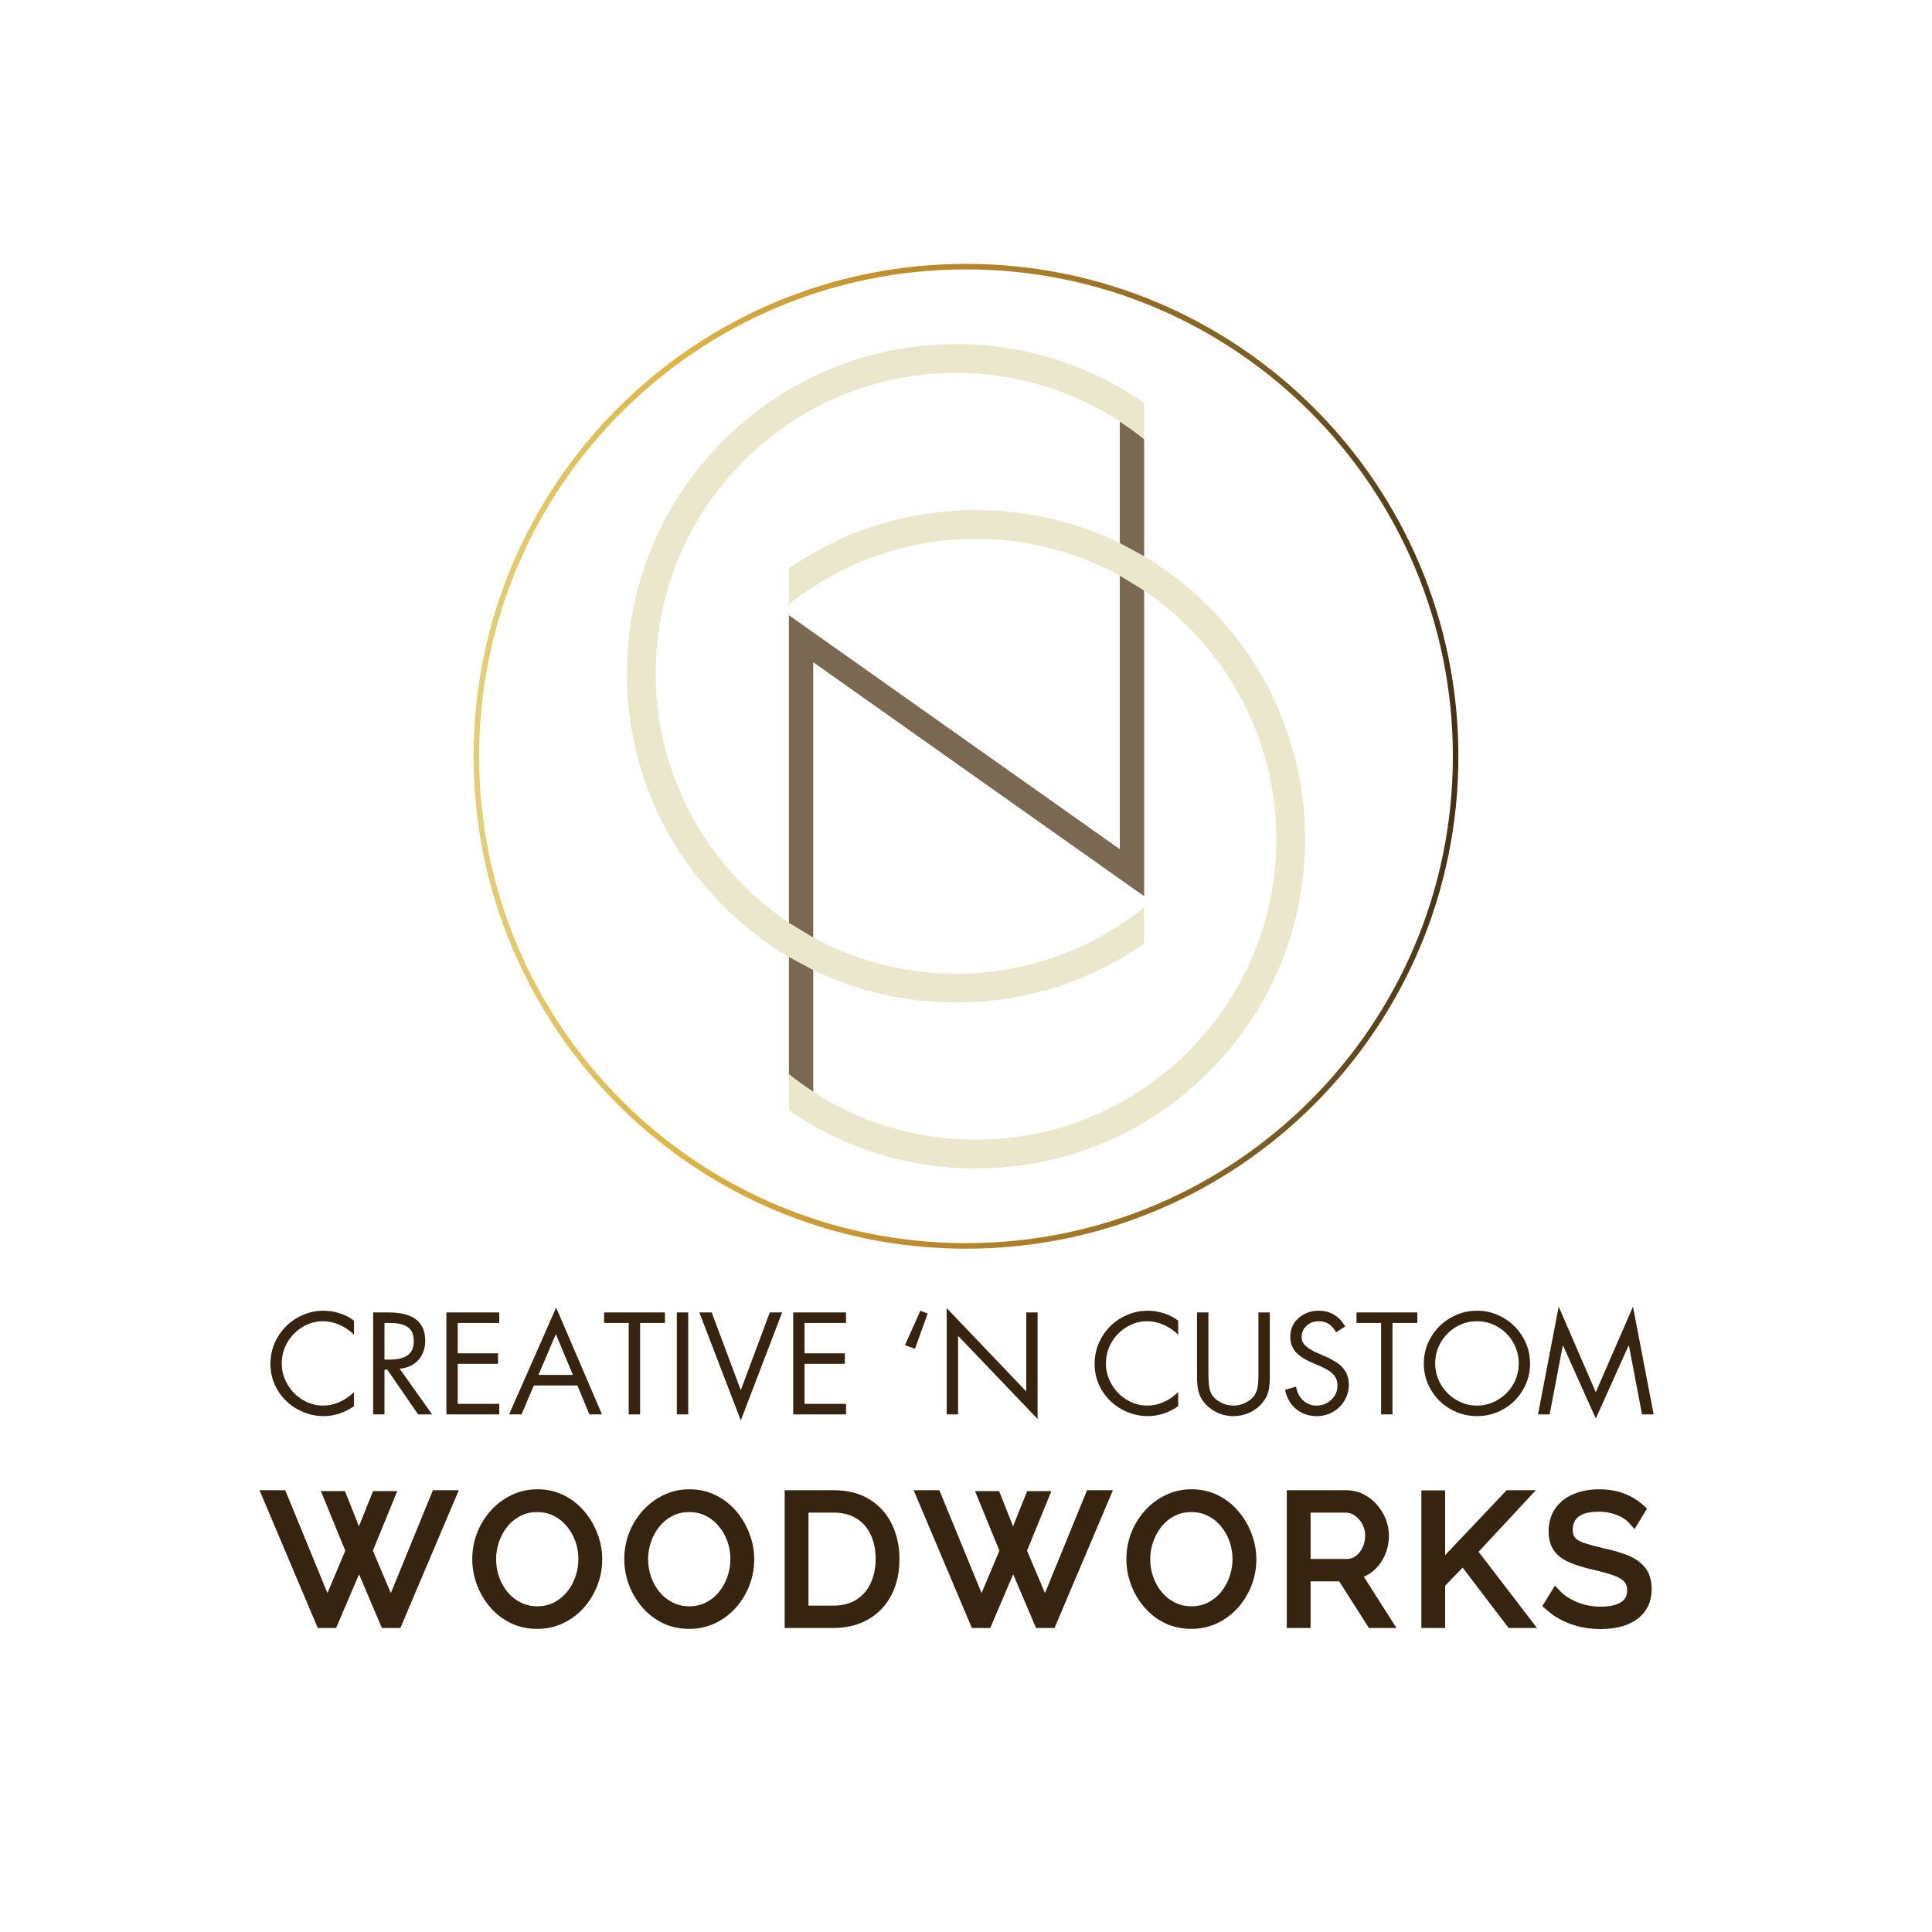 <svg version="1.0" preserveAspectRatio="xMidYMid meet" height="512" viewBox="0 0 384 384" zoomAndPan="magnify" width="512" xmlns:xlink="http://www.w3.org/1999/xlink" xmlns="http://www.w3.org/2000/svg"><defs><g></g><clipPath id="fa890962cf"><path clip-rule="nonzero" d="M 156.469 114 L 227.531 114 L 227.531 217 L 156.469 217 Z M 156.469 114"></path></clipPath><clipPath id="4c8e6ddccb"><path clip-rule="nonzero" d="M 227.41 117.371 L 227.41 178.129 L 161.637 131.625 L 161.637 217 C 159.969 215.922 158.352 214.758 156.801 213.516 L 156.801 122.277 L 222.57 168.781 L 222.57 114.426 C 224.23 115.328 225.848 116.316 227.41 117.371"></path></clipPath><clipPath id="a85ce0eccd"><path clip-rule="nonzero" d="M 222 83.289 L 227.531 83.289 L 227.531 118 L 222 118 Z M 222 83.289"></path></clipPath><clipPath id="19da87e134"><path clip-rule="nonzero" d="M 227.41 87.285 L 227.41 117.371 C 225.848 116.316 224.23 115.328 222.57 114.414 L 222.57 83.766 C 224.242 84.867 225.859 86.031 227.41 87.285"></path></clipPath><clipPath id="86f1d9bade"><path clip-rule="nonzero" d="M 124.164 68 L 227.531 68 L 227.531 199.578 L 124.164 199.578 Z M 124.164 68"></path></clipPath><clipPath id="3a0cbf349f"><path clip-rule="nonzero" d="M 227.41 80.094 L 227.41 87.285 C 225.859 86.031 224.242 84.867 222.57 83.766 C 213.203 77.652 202.027 74.102 190.031 74.102 C 157.109 74.102 130.32 100.887 130.32 133.812 C 130.32 138.199 130.793 142.488 131.707 146.613 C 132.496 150.242 133.629 153.75 135.051 157.09 C 139.613 167.824 147.223 176.961 156.801 183.406 L 161.637 186.332 C 170.082 190.918 179.762 193.523 190.031 193.523 C 204.172 193.523 217.172 188.586 227.41 180.348 L 227.41 187.539 C 216.523 195.148 203.59 199.254 190.031 199.254 C 180.035 199.254 170.379 197.02 161.637 192.809 L 156.801 190.211 C 152.105 187.43 147.727 184.043 143.77 180.086 C 140.109 176.422 136.93 172.398 134.27 168.098 C 132.258 164.832 130.539 161.414 129.145 157.859 C 126.164 150.305 124.602 142.18 124.602 133.824 C 124.602 116.348 131.41 99.91 143.77 87.559 C 156.129 75.211 172.559 68.395 190.031 68.395 C 203.59 68.383 216.523 72.484 227.41 80.094"></path></clipPath><clipPath id="984655631c"><path clip-rule="nonzero" d="M 156.469 101.055 L 259.836 101.055 L 259.836 232.688 L 156.469 232.688 Z M 156.469 101.055"></path></clipPath><clipPath id="172596360d"><path clip-rule="nonzero" d="M 259.398 166.824 C 259.398 184.297 252.59 200.738 240.23 213.086 C 236.328 216.988 232.027 220.332 227.41 223.082 C 217.402 229.062 205.934 232.242 193.969 232.242 C 180.488 232.242 167.645 228.195 156.801 220.672 L 156.801 213.516 C 158.352 214.758 159.969 215.91 161.637 217 C 170.965 223.027 182.07 226.523 193.969 226.523 C 206.352 226.523 217.863 222.742 227.41 216.254 C 243.242 205.508 253.68 187.355 253.68 166.812 C 253.68 162.426 253.207 158.137 252.293 154.012 C 251.504 150.383 250.371 146.875 248.949 143.531 C 244.422 132.879 236.875 123.793 227.41 117.371 L 222.57 114.414 C 214.07 109.75 204.328 107.102 193.969 107.102 C 179.926 107.102 167.004 111.973 156.801 120.109 L 156.801 112.953 C 167.645 105.43 180.496 101.383 193.969 101.383 C 204.043 101.383 213.773 103.648 222.57 107.926 L 227.41 110.543 C 232.027 113.293 236.328 116.645 240.23 120.551 C 243.891 124.211 247.07 128.238 249.719 132.535 C 251.734 135.801 253.449 139.223 254.844 142.773 C 257.836 150.328 259.398 158.453 259.398 166.824"></path></clipPath><clipPath id="776561501b"><path clip-rule="nonzero" d="M 94.133 52.449 L 289.871 52.449 L 289.871 248.188 L 94.133 248.188 Z M 94.133 52.449"></path></clipPath><clipPath id="8c70f8a766"><path clip-rule="nonzero" d="M 192 52.449 C 246.047 52.449 289.867 96.27 289.867 150.316 L 289.32 150.316 L 289.867 150.316 C 289.867 204.367 246.047 248.188 192 248.188 C 137.953 248.188 94.133 204.367 94.133 150.316 L 94.68 150.316 L 94.133 150.316 C 94.133 96.27 137.953 52.449 192 52.449 L 192 53 L 192 52.449 M 192 53.547 C 138.559 53.547 95.23 96.875 95.23 150.316 C 95.23 203.762 138.559 247.086 192 247.086 C 245.441 247.086 288.77 203.762 288.77 150.316 C 288.77 96.875 245.441 53.547 192 53.547 Z M 192 53.547"></path></clipPath><linearGradient id="3ca38288a4" y2="128" gradientUnits="userSpaceOnUse" x2="249.191" y1="128" gradientTransform="matrix(0.808, 0, 0, 0.808, 88.633, 46.95)" x1="6.809"><stop offset="0" stop-color="rgb(89%, 80.8%, 47.099%)" stop-opacity="1"></stop><stop offset="0.004" stop-color="rgb(88.954%, 80.623%, 46.738%)" stop-opacity="1"></stop><stop offset="0.008" stop-color="rgb(88.91%, 80.447%, 46.376%)" stop-opacity="1"></stop><stop offset="0.012" stop-color="rgb(88.864%, 80.272%, 46.014%)" stop-opacity="1"></stop><stop offset="0.016" stop-color="rgb(88.82%, 80.096%, 45.654%)" stop-opacity="1"></stop><stop offset="0.02" stop-color="rgb(88.774%, 79.919%, 45.293%)" stop-opacity="1"></stop><stop offset="0.023" stop-color="rgb(88.73%, 79.744%, 44.931%)" stop-opacity="1"></stop><stop offset="0.027" stop-color="rgb(88.684%, 79.568%, 44.569%)" stop-opacity="1"></stop><stop offset="0.031" stop-color="rgb(88.64%, 79.393%, 44.209%)" stop-opacity="1"></stop><stop offset="0.035" stop-color="rgb(88.594%, 79.218%, 43.848%)" stop-opacity="1"></stop><stop offset="0.039" stop-color="rgb(88.55%, 79.042%, 43.486%)" stop-opacity="1"></stop><stop offset="0.043" stop-color="rgb(88.504%, 78.865%, 43.124%)" stop-opacity="1"></stop><stop offset="0.047" stop-color="rgb(88.46%, 78.69%, 42.763%)" stop-opacity="1"></stop><stop offset="0.051" stop-color="rgb(88.414%, 78.514%, 42.401%)" stop-opacity="1"></stop><stop offset="0.055" stop-color="rgb(88.37%, 78.339%, 42.041%)" stop-opacity="1"></stop><stop offset="0.059" stop-color="rgb(88.324%, 78.162%, 41.679%)" stop-opacity="1"></stop><stop offset="0.062" stop-color="rgb(88.28%, 77.986%, 41.318%)" stop-opacity="1"></stop><stop offset="0.066" stop-color="rgb(88.235%, 77.811%, 40.956%)" stop-opacity="1"></stop><stop offset="0.07" stop-color="rgb(88.191%, 77.635%, 40.596%)" stop-opacity="1"></stop><stop offset="0.074" stop-color="rgb(88.145%, 77.46%, 40.234%)" stop-opacity="1"></stop><stop offset="0.078" stop-color="rgb(88.101%, 77.284%, 39.873%)" stop-opacity="1"></stop><stop offset="0.082" stop-color="rgb(88.055%, 77.107%, 39.511%)" stop-opacity="1"></stop><stop offset="0.086" stop-color="rgb(88.011%, 76.932%, 39.149%)" stop-opacity="1"></stop><stop offset="0.09" stop-color="rgb(87.965%, 76.756%, 38.788%)" stop-opacity="1"></stop><stop offset="0.094" stop-color="rgb(87.921%, 76.581%, 38.428%)" stop-opacity="1"></stop><stop offset="0.098" stop-color="rgb(87.875%, 76.404%, 38.066%)" stop-opacity="1"></stop><stop offset="0.102" stop-color="rgb(87.831%, 76.228%, 37.704%)" stop-opacity="1"></stop><stop offset="0.105" stop-color="rgb(87.785%, 76.053%, 37.343%)" stop-opacity="1"></stop><stop offset="0.109" stop-color="rgb(87.741%, 75.877%, 36.983%)" stop-opacity="1"></stop><stop offset="0.113" stop-color="rgb(87.695%, 75.702%, 36.621%)" stop-opacity="1"></stop><stop offset="0.117" stop-color="rgb(87.651%, 75.526%, 36.259%)" stop-opacity="1"></stop><stop offset="0.121" stop-color="rgb(87.605%, 75.349%, 35.898%)" stop-opacity="1"></stop><stop offset="0.125" stop-color="rgb(87.561%, 75.174%, 35.536%)" stop-opacity="1"></stop><stop offset="0.129" stop-color="rgb(87.517%, 74.998%, 35.175%)" stop-opacity="1"></stop><stop offset="0.133" stop-color="rgb(87.473%, 74.823%, 34.814%)" stop-opacity="1"></stop><stop offset="0.137" stop-color="rgb(87.427%, 74.646%, 34.453%)" stop-opacity="1"></stop><stop offset="0.141" stop-color="rgb(87.383%, 74.471%, 34.091%)" stop-opacity="1"></stop><stop offset="0.145" stop-color="rgb(87.337%, 74.295%, 33.73%)" stop-opacity="1"></stop><stop offset="0.148" stop-color="rgb(87.292%, 74.12%, 33.369%)" stop-opacity="1"></stop><stop offset="0.152" stop-color="rgb(87.247%, 73.944%, 33.008%)" stop-opacity="1"></stop><stop offset="0.156" stop-color="rgb(87.202%, 73.769%, 32.646%)" stop-opacity="1"></stop><stop offset="0.16" stop-color="rgb(87.157%, 73.592%, 32.285%)" stop-opacity="1"></stop><stop offset="0.164" stop-color="rgb(87.112%, 73.416%, 31.923%)" stop-opacity="1"></stop><stop offset="0.168" stop-color="rgb(87.067%, 73.241%, 31.561%)" stop-opacity="1"></stop><stop offset="0.172" stop-color="rgb(87.022%, 73.065%, 31.201%)" stop-opacity="1"></stop><stop offset="0.176" stop-color="rgb(86.977%, 72.888%, 30.84%)" stop-opacity="1"></stop><stop offset="0.18" stop-color="rgb(86.932%, 72.713%, 30.478%)" stop-opacity="1"></stop><stop offset="0.184" stop-color="rgb(86.887%, 72.537%, 30.116%)" stop-opacity="1"></stop><stop offset="0.188" stop-color="rgb(86.842%, 72.362%, 29.756%)" stop-opacity="1"></stop><stop offset="0.191" stop-color="rgb(86.798%, 72.186%, 29.395%)" stop-opacity="1"></stop><stop offset="0.195" stop-color="rgb(86.754%, 72.011%, 29.033%)" stop-opacity="1"></stop><stop offset="0.199" stop-color="rgb(86.653%, 71.791%, 28.735%)" stop-opacity="1"></stop><stop offset="0.203" stop-color="rgb(86.552%, 71.573%, 28.439%)" stop-opacity="1"></stop><stop offset="0.207" stop-color="rgb(86.368%, 71.289%, 28.239%)" stop-opacity="1"></stop><stop offset="0.211" stop-color="rgb(86.185%, 71.007%, 28.041%)" stop-opacity="1"></stop><stop offset="0.215" stop-color="rgb(86.002%, 70.723%, 27.841%)" stop-opacity="1"></stop><stop offset="0.219" stop-color="rgb(85.818%, 70.439%, 27.643%)" stop-opacity="1"></stop><stop offset="0.223" stop-color="rgb(85.634%, 70.155%, 27.443%)" stop-opacity="1"></stop><stop offset="0.227" stop-color="rgb(85.451%, 69.873%, 27.245%)" stop-opacity="1"></stop><stop offset="0.23" stop-color="rgb(85.266%, 69.589%, 27.045%)" stop-opacity="1"></stop><stop offset="0.234" stop-color="rgb(85.083%, 69.307%, 26.846%)" stop-opacity="1"></stop><stop offset="0.238" stop-color="rgb(84.9%, 69.023%, 26.646%)" stop-opacity="1"></stop><stop offset="0.242" stop-color="rgb(84.717%, 68.741%, 26.448%)" stop-opacity="1"></stop><stop offset="0.246" stop-color="rgb(84.532%, 68.457%, 26.248%)" stop-opacity="1"></stop><stop offset="0.25" stop-color="rgb(84.349%, 68.175%, 26.05%)" stop-opacity="1"></stop><stop offset="0.254" stop-color="rgb(84.164%, 67.891%, 25.85%)" stop-opacity="1"></stop><stop offset="0.258" stop-color="rgb(83.981%, 67.607%, 25.65%)" stop-opacity="1"></stop><stop offset="0.262" stop-color="rgb(83.798%, 67.323%, 25.45%)" stop-opacity="1"></stop><stop offset="0.266" stop-color="rgb(83.615%, 67.041%, 25.252%)" stop-opacity="1"></stop><stop offset="0.27" stop-color="rgb(83.43%, 66.757%, 25.052%)" stop-opacity="1"></stop><stop offset="0.273" stop-color="rgb(83.247%, 66.475%, 24.854%)" stop-opacity="1"></stop><stop offset="0.277" stop-color="rgb(83.064%, 66.191%, 24.654%)" stop-opacity="1"></stop><stop offset="0.281" stop-color="rgb(82.881%, 65.909%, 24.455%)" stop-opacity="1"></stop><stop offset="0.285" stop-color="rgb(82.697%, 65.625%, 24.255%)" stop-opacity="1"></stop><stop offset="0.289" stop-color="rgb(82.513%, 65.343%, 24.057%)" stop-opacity="1"></stop><stop offset="0.293" stop-color="rgb(82.329%, 65.059%, 23.857%)" stop-opacity="1"></stop><stop offset="0.297" stop-color="rgb(82.146%, 64.775%, 23.659%)" stop-opacity="1"></stop><stop offset="0.301" stop-color="rgb(81.963%, 64.491%, 23.459%)" stop-opacity="1"></stop><stop offset="0.305" stop-color="rgb(81.779%, 64.209%, 23.26%)" stop-opacity="1"></stop><stop offset="0.309" stop-color="rgb(81.595%, 63.925%, 23.061%)" stop-opacity="1"></stop><stop offset="0.312" stop-color="rgb(81.412%, 63.643%, 22.862%)" stop-opacity="1"></stop><stop offset="0.316" stop-color="rgb(81.227%, 63.359%, 22.662%)" stop-opacity="1"></stop><stop offset="0.32" stop-color="rgb(81.044%, 63.077%, 22.464%)" stop-opacity="1"></stop><stop offset="0.324" stop-color="rgb(80.861%, 62.793%, 22.264%)" stop-opacity="1"></stop><stop offset="0.328" stop-color="rgb(80.678%, 62.511%, 22.064%)" stop-opacity="1"></stop><stop offset="0.332" stop-color="rgb(80.493%, 62.227%, 21.864%)" stop-opacity="1"></stop><stop offset="0.336" stop-color="rgb(80.31%, 61.943%, 21.666%)" stop-opacity="1"></stop><stop offset="0.34" stop-color="rgb(80.125%, 61.659%, 21.466%)" stop-opacity="1"></stop><stop offset="0.344" stop-color="rgb(79.942%, 61.377%, 21.268%)" stop-opacity="1"></stop><stop offset="0.348" stop-color="rgb(79.759%, 61.093%, 21.068%)" stop-opacity="1"></stop><stop offset="0.352" stop-color="rgb(79.576%, 60.811%, 20.869%)" stop-opacity="1"></stop><stop offset="0.355" stop-color="rgb(79.391%, 60.527%, 20.67%)" stop-opacity="1"></stop><stop offset="0.359" stop-color="rgb(79.208%, 60.245%, 20.471%)" stop-opacity="1"></stop><stop offset="0.363" stop-color="rgb(79.024%, 59.961%, 20.271%)" stop-opacity="1"></stop><stop offset="0.367" stop-color="rgb(78.841%, 59.679%, 20.073%)" stop-opacity="1"></stop><stop offset="0.371" stop-color="rgb(78.658%, 59.395%, 19.873%)" stop-opacity="1"></stop><stop offset="0.375" stop-color="rgb(78.474%, 59.111%, 19.675%)" stop-opacity="1"></stop><stop offset="0.379" stop-color="rgb(78.29%, 58.827%, 19.475%)" stop-opacity="1"></stop><stop offset="0.383" stop-color="rgb(78.107%, 58.545%, 19.276%)" stop-opacity="1"></stop><stop offset="0.387" stop-color="rgb(77.924%, 58.261%, 19.077%)" stop-opacity="1"></stop><stop offset="0.391" stop-color="rgb(77.74%, 57.979%, 18.877%)" stop-opacity="1"></stop><stop offset="0.395" stop-color="rgb(77.556%, 57.695%, 18.677%)" stop-opacity="1"></stop><stop offset="0.398" stop-color="rgb(77.373%, 57.413%, 18.478%)" stop-opacity="1"></stop><stop offset="0.402" stop-color="rgb(77.139%, 57.202%, 18.39%)" stop-opacity="1"></stop><stop offset="0.406" stop-color="rgb(76.906%, 56.993%, 18.303%)" stop-opacity="1"></stop><stop offset="0.41" stop-color="rgb(76.659%, 56.801%, 18.242%)" stop-opacity="1"></stop><stop offset="0.414" stop-color="rgb(76.413%, 56.61%, 18.181%)" stop-opacity="1"></stop><stop offset="0.418" stop-color="rgb(76.167%, 56.418%, 18.12%)" stop-opacity="1"></stop><stop offset="0.422" stop-color="rgb(75.922%, 56.227%, 18.06%)" stop-opacity="1"></stop><stop offset="0.426" stop-color="rgb(75.674%, 56.035%, 17.999%)" stop-opacity="1"></stop><stop offset="0.43" stop-color="rgb(75.429%, 55.844%, 17.94%)" stop-opacity="1"></stop><stop offset="0.434" stop-color="rgb(75.183%, 55.652%, 17.879%)" stop-opacity="1"></stop><stop offset="0.438" stop-color="rgb(74.937%, 55.461%, 17.818%)" stop-opacity="1"></stop><stop offset="0.441" stop-color="rgb(74.69%, 55.269%, 17.757%)" stop-opacity="1"></stop><stop offset="0.445" stop-color="rgb(74.445%, 55.078%, 17.697%)" stop-opacity="1"></stop><stop offset="0.449" stop-color="rgb(74.197%, 54.887%, 17.636%)" stop-opacity="1"></stop><stop offset="0.453" stop-color="rgb(73.952%, 54.697%, 17.575%)" stop-opacity="1"></stop><stop offset="0.457" stop-color="rgb(73.706%, 54.504%, 17.514%)" stop-opacity="1"></stop><stop offset="0.461" stop-color="rgb(73.46%, 54.314%, 17.455%)" stop-opacity="1"></stop><stop offset="0.465" stop-color="rgb(73.213%, 54.121%, 17.393%)" stop-opacity="1"></stop><stop offset="0.469" stop-color="rgb(72.968%, 53.931%, 17.334%)" stop-opacity="1"></stop><stop offset="0.473" stop-color="rgb(72.722%, 53.738%, 17.273%)" stop-opacity="1"></stop><stop offset="0.477" stop-color="rgb(72.476%, 53.548%, 17.212%)" stop-opacity="1"></stop><stop offset="0.48" stop-color="rgb(72.229%, 53.355%, 17.151%)" stop-opacity="1"></stop><stop offset="0.484" stop-color="rgb(71.983%, 53.165%, 17.091%)" stop-opacity="1"></stop><stop offset="0.488" stop-color="rgb(71.738%, 52.972%, 17.03%)" stop-opacity="1"></stop><stop offset="0.492" stop-color="rgb(71.492%, 52.782%, 16.971%)" stop-opacity="1"></stop><stop offset="0.496" stop-color="rgb(71.245%, 52.589%, 16.91%)" stop-opacity="1"></stop><stop offset="0.5" stop-color="rgb(70.999%, 52.399%, 16.849%)" stop-opacity="1"></stop><stop offset="0.504" stop-color="rgb(70.752%, 52.206%, 16.788%)" stop-opacity="1"></stop><stop offset="0.508" stop-color="rgb(70.506%, 52.016%, 16.728%)" stop-opacity="1"></stop><stop offset="0.512" stop-color="rgb(70.261%, 51.825%, 16.667%)" stop-opacity="1"></stop><stop offset="0.516" stop-color="rgb(70.015%, 51.634%, 16.608%)" stop-opacity="1"></stop><stop offset="0.52" stop-color="rgb(69.768%, 51.442%, 16.547%)" stop-opacity="1"></stop><stop offset="0.523" stop-color="rgb(69.522%, 51.251%, 16.486%)" stop-opacity="1"></stop><stop offset="0.527" stop-color="rgb(69.276%, 51.059%, 16.425%)" stop-opacity="1"></stop><stop offset="0.531" stop-color="rgb(69.031%, 50.868%, 16.365%)" stop-opacity="1"></stop><stop offset="0.535" stop-color="rgb(68.784%, 50.676%, 16.304%)" stop-opacity="1"></stop><stop offset="0.539" stop-color="rgb(68.538%, 50.485%, 16.245%)" stop-opacity="1"></stop><stop offset="0.543" stop-color="rgb(68.292%, 50.293%, 16.183%)" stop-opacity="1"></stop><stop offset="0.547" stop-color="rgb(68.047%, 50.102%, 16.122%)" stop-opacity="1"></stop><stop offset="0.551" stop-color="rgb(67.799%, 49.91%, 16.061%)" stop-opacity="1"></stop><stop offset="0.555" stop-color="rgb(67.554%, 49.719%, 16.002%)" stop-opacity="1"></stop><stop offset="0.559" stop-color="rgb(67.308%, 49.527%, 15.941%)" stop-opacity="1"></stop><stop offset="0.562" stop-color="rgb(67.062%, 49.336%, 15.88%)" stop-opacity="1"></stop><stop offset="0.566" stop-color="rgb(66.815%, 49.144%, 15.819%)" stop-opacity="1"></stop><stop offset="0.57" stop-color="rgb(66.57%, 48.953%, 15.759%)" stop-opacity="1"></stop><stop offset="0.574" stop-color="rgb(66.322%, 48.763%, 15.698%)" stop-opacity="1"></stop><stop offset="0.578" stop-color="rgb(66.077%, 48.572%, 15.639%)" stop-opacity="1"></stop><stop offset="0.582" stop-color="rgb(65.831%, 48.38%, 15.578%)" stop-opacity="1"></stop><stop offset="0.586" stop-color="rgb(65.585%, 48.189%, 15.517%)" stop-opacity="1"></stop><stop offset="0.59" stop-color="rgb(65.338%, 47.997%, 15.456%)" stop-opacity="1"></stop><stop offset="0.594" stop-color="rgb(65.092%, 47.806%, 15.396%)" stop-opacity="1"></stop><stop offset="0.598" stop-color="rgb(64.833%, 47.609%, 15.34%)" stop-opacity="1"></stop><stop offset="0.602" stop-color="rgb(64.574%, 47.414%, 15.283%)" stop-opacity="1"></stop><stop offset="0.605" stop-color="rgb(64.259%, 47.198%, 15.244%)" stop-opacity="1"></stop><stop offset="0.609" stop-color="rgb(63.945%, 46.983%, 15.205%)" stop-opacity="1"></stop><stop offset="0.613" stop-color="rgb(63.629%, 46.768%, 15.166%)" stop-opacity="1"></stop><stop offset="0.617" stop-color="rgb(63.315%, 46.555%, 15.128%)" stop-opacity="1"></stop><stop offset="0.621" stop-color="rgb(63%, 46.339%, 15.088%)" stop-opacity="1"></stop><stop offset="0.625" stop-color="rgb(62.686%, 46.124%, 15.05%)" stop-opacity="1"></stop><stop offset="0.629" stop-color="rgb(62.372%, 45.909%, 15.01%)" stop-opacity="1"></stop><stop offset="0.633" stop-color="rgb(62.057%, 45.694%, 14.97%)" stop-opacity="1"></stop><stop offset="0.637" stop-color="rgb(61.743%, 45.479%, 14.931%)" stop-opacity="1"></stop><stop offset="0.641" stop-color="rgb(61.429%, 45.265%, 14.893%)" stop-opacity="1"></stop><stop offset="0.645" stop-color="rgb(61.115%, 45.05%, 14.853%)" stop-opacity="1"></stop><stop offset="0.648" stop-color="rgb(60.8%, 44.835%, 14.815%)" stop-opacity="1"></stop><stop offset="0.652" stop-color="rgb(60.486%, 44.62%, 14.775%)" stop-opacity="1"></stop><stop offset="0.656" stop-color="rgb(60.172%, 44.406%, 14.737%)" stop-opacity="1"></stop><stop offset="0.66" stop-color="rgb(59.857%, 44.191%, 14.697%)" stop-opacity="1"></stop><stop offset="0.664" stop-color="rgb(59.543%, 43.976%, 14.659%)" stop-opacity="1"></stop><stop offset="0.668" stop-color="rgb(59.227%, 43.761%, 14.619%)" stop-opacity="1"></stop><stop offset="0.672" stop-color="rgb(58.913%, 43.546%, 14.58%)" stop-opacity="1"></stop><stop offset="0.676" stop-color="rgb(58.598%, 43.33%, 14.54%)" stop-opacity="1"></stop><stop offset="0.68" stop-color="rgb(58.284%, 43.117%, 14.502%)" stop-opacity="1"></stop><stop offset="0.684" stop-color="rgb(57.97%, 42.902%, 14.462%)" stop-opacity="1"></stop><stop offset="0.688" stop-color="rgb(57.655%, 42.686%, 14.424%)" stop-opacity="1"></stop><stop offset="0.691" stop-color="rgb(57.341%, 42.471%, 14.384%)" stop-opacity="1"></stop><stop offset="0.695" stop-color="rgb(57.027%, 42.258%, 14.346%)" stop-opacity="1"></stop><stop offset="0.699" stop-color="rgb(56.712%, 42.043%, 14.307%)" stop-opacity="1"></stop><stop offset="0.703" stop-color="rgb(56.398%, 41.827%, 14.268%)" stop-opacity="1"></stop><stop offset="0.707" stop-color="rgb(56.084%, 41.612%, 14.229%)" stop-opacity="1"></stop><stop offset="0.711" stop-color="rgb(55.769%, 41.397%, 14.189%)" stop-opacity="1"></stop><stop offset="0.715" stop-color="rgb(55.453%, 41.182%, 14.149%)" stop-opacity="1"></stop><stop offset="0.719" stop-color="rgb(55.139%, 40.968%, 14.111%)" stop-opacity="1"></stop><stop offset="0.723" stop-color="rgb(54.825%, 40.753%, 14.072%)" stop-opacity="1"></stop><stop offset="0.727" stop-color="rgb(54.51%, 40.538%, 14.034%)" stop-opacity="1"></stop><stop offset="0.73" stop-color="rgb(54.196%, 40.323%, 13.994%)" stop-opacity="1"></stop><stop offset="0.734" stop-color="rgb(53.882%, 40.109%, 13.956%)" stop-opacity="1"></stop><stop offset="0.738" stop-color="rgb(53.568%, 39.894%, 13.916%)" stop-opacity="1"></stop><stop offset="0.742" stop-color="rgb(53.253%, 39.679%, 13.878%)" stop-opacity="1"></stop><stop offset="0.746" stop-color="rgb(52.939%, 39.464%, 13.838%)" stop-opacity="1"></stop><stop offset="0.75" stop-color="rgb(52.625%, 39.249%, 13.799%)" stop-opacity="1"></stop><stop offset="0.754" stop-color="rgb(52.31%, 39.034%, 13.759%)" stop-opacity="1"></stop><stop offset="0.758" stop-color="rgb(51.996%, 38.82%, 13.721%)" stop-opacity="1"></stop><stop offset="0.762" stop-color="rgb(51.68%, 38.605%, 13.681%)" stop-opacity="1"></stop><stop offset="0.766" stop-color="rgb(51.366%, 38.39%, 13.643%)" stop-opacity="1"></stop><stop offset="0.77" stop-color="rgb(51.051%, 38.174%, 13.603%)" stop-opacity="1"></stop><stop offset="0.773" stop-color="rgb(50.737%, 37.961%, 13.565%)" stop-opacity="1"></stop><stop offset="0.777" stop-color="rgb(50.423%, 37.746%, 13.525%)" stop-opacity="1"></stop><stop offset="0.781" stop-color="rgb(50.108%, 37.531%, 13.487%)" stop-opacity="1"></stop><stop offset="0.785" stop-color="rgb(49.794%, 37.315%, 13.448%)" stop-opacity="1"></stop><stop offset="0.789" stop-color="rgb(49.48%, 37.1%, 13.408%)" stop-opacity="1"></stop><stop offset="0.793" stop-color="rgb(49.165%, 36.885%, 13.368%)" stop-opacity="1"></stop><stop offset="0.797" stop-color="rgb(48.851%, 36.671%, 13.33%)" stop-opacity="1"></stop><stop offset="0.801" stop-color="rgb(48.468%, 36.386%, 13.264%)" stop-opacity="1"></stop><stop offset="0.805" stop-color="rgb(48.087%, 36.102%, 13.199%)" stop-opacity="1"></stop><stop offset="0.809" stop-color="rgb(47.658%, 35.773%, 13.115%)" stop-opacity="1"></stop><stop offset="0.812" stop-color="rgb(47.231%, 35.443%, 13.031%)" stop-opacity="1"></stop><stop offset="0.816" stop-color="rgb(46.802%, 35.112%, 12.947%)" stop-opacity="1"></stop><stop offset="0.82" stop-color="rgb(46.375%, 34.782%, 12.863%)" stop-opacity="1"></stop><stop offset="0.824" stop-color="rgb(45.947%, 34.453%, 12.778%)" stop-opacity="1"></stop><stop offset="0.828" stop-color="rgb(45.52%, 34.123%, 12.694%)" stop-opacity="1"></stop><stop offset="0.832" stop-color="rgb(45.091%, 33.792%, 12.61%)" stop-opacity="1"></stop><stop offset="0.836" stop-color="rgb(44.664%, 33.463%, 12.526%)" stop-opacity="1"></stop><stop offset="0.84" stop-color="rgb(44.235%, 33.131%, 12.442%)" stop-opacity="1"></stop><stop offset="0.844" stop-color="rgb(43.808%, 32.802%, 12.358%)" stop-opacity="1"></stop><stop offset="0.848" stop-color="rgb(43.381%, 32.472%, 12.274%)" stop-opacity="1"></stop><stop offset="0.852" stop-color="rgb(42.953%, 32.143%, 12.19%)" stop-opacity="1"></stop><stop offset="0.855" stop-color="rgb(42.525%, 31.812%, 12.106%)" stop-opacity="1"></stop><stop offset="0.859" stop-color="rgb(42.097%, 31.482%, 12.022%)" stop-opacity="1"></stop><stop offset="0.863" stop-color="rgb(41.669%, 31.151%, 11.938%)" stop-opacity="1"></stop><stop offset="0.867" stop-color="rgb(41.241%, 30.821%, 11.855%)" stop-opacity="1"></stop><stop offset="0.871" stop-color="rgb(40.814%, 30.492%, 11.771%)" stop-opacity="1"></stop><stop offset="0.875" stop-color="rgb(40.387%, 30.162%, 11.687%)" stop-opacity="1"></stop><stop offset="0.879" stop-color="rgb(39.958%, 29.831%, 11.603%)" stop-opacity="1"></stop><stop offset="0.883" stop-color="rgb(39.531%, 29.501%, 11.519%)" stop-opacity="1"></stop><stop offset="0.887" stop-color="rgb(39.102%, 29.17%, 11.435%)" stop-opacity="1"></stop><stop offset="0.891" stop-color="rgb(38.675%, 28.841%, 11.351%)" stop-opacity="1"></stop><stop offset="0.895" stop-color="rgb(38.248%, 28.511%, 11.267%)" stop-opacity="1"></stop><stop offset="0.898" stop-color="rgb(37.82%, 28.181%, 11.183%)" stop-opacity="1"></stop><stop offset="0.902" stop-color="rgb(37.392%, 27.85%, 11.099%)" stop-opacity="1"></stop><stop offset="0.906" stop-color="rgb(36.964%, 27.521%, 11.015%)" stop-opacity="1"></stop><stop offset="0.91" stop-color="rgb(36.537%, 27.19%, 10.931%)" stop-opacity="1"></stop><stop offset="0.914" stop-color="rgb(36.11%, 26.86%, 10.847%)" stop-opacity="1"></stop><stop offset="0.918" stop-color="rgb(35.681%, 26.53%, 10.764%)" stop-opacity="1"></stop><stop offset="0.922" stop-color="rgb(35.254%, 26.201%, 10.68%)" stop-opacity="1"></stop><stop offset="0.926" stop-color="rgb(34.825%, 25.87%, 10.594%)" stop-opacity="1"></stop><stop offset="0.93" stop-color="rgb(34.398%, 25.54%, 10.51%)" stop-opacity="1"></stop><stop offset="0.934" stop-color="rgb(33.971%, 25.211%, 10.426%)" stop-opacity="1"></stop><stop offset="0.938" stop-color="rgb(33.543%, 24.881%, 10.342%)" stop-opacity="1"></stop><stop offset="0.941" stop-color="rgb(33.115%, 24.55%, 10.258%)" stop-opacity="1"></stop><stop offset="0.945" stop-color="rgb(32.687%, 24.22%, 10.175%)" stop-opacity="1"></stop><stop offset="0.949" stop-color="rgb(32.259%, 23.889%, 10.091%)" stop-opacity="1"></stop><stop offset="0.953" stop-color="rgb(31.831%, 23.56%, 10.007%)" stop-opacity="1"></stop><stop offset="0.957" stop-color="rgb(31.404%, 23.23%, 9.923%)" stop-opacity="1"></stop><stop offset="0.961" stop-color="rgb(30.977%, 22.9%, 9.839%)" stop-opacity="1"></stop><stop offset="0.965" stop-color="rgb(30.548%, 22.569%, 9.755%)" stop-opacity="1"></stop><stop offset="0.969" stop-color="rgb(30.121%, 22.24%, 9.671%)" stop-opacity="1"></stop><stop offset="0.973" stop-color="rgb(29.692%, 21.909%, 9.587%)" stop-opacity="1"></stop><stop offset="0.977" stop-color="rgb(29.265%, 21.579%, 9.503%)" stop-opacity="1"></stop><stop offset="0.98" stop-color="rgb(28.838%, 21.249%, 9.419%)" stop-opacity="1"></stop><stop offset="0.984" stop-color="rgb(28.41%, 20.92%, 9.335%)" stop-opacity="1"></stop><stop offset="0.988" stop-color="rgb(27.982%, 20.589%, 9.251%)" stop-opacity="1"></stop><stop offset="0.992" stop-color="rgb(27.554%, 20.259%, 9.167%)" stop-opacity="1"></stop><stop offset="0.996" stop-color="rgb(27.127%, 19.93%, 9.084%)" stop-opacity="1"></stop><stop offset="1" stop-color="rgb(26.7%, 19.6%, 9%)" stop-opacity="1"></stop></linearGradient></defs><g clip-path="url(#fa890962cf)"><g clip-path="url(#4c8e6ddccb)"><path fill-rule="nonzero" fill-opacity="1" d="M 88.633 46.949 L 295.367 46.949 L 295.367 253.684 L 88.633 253.684 Z M 88.633 46.949" fill="#7a6852"></path></g></g><g clip-path="url(#a85ce0eccd)"><g clip-path="url(#19da87e134)"><path fill-rule="nonzero" fill-opacity="1" d="M 88.633 46.949 L 295.367 46.949 L 295.367 253.684 L 88.633 253.684 Z M 88.633 46.949" fill="#7a6852"></path></g></g><g clip-path="url(#86f1d9bade)"><g clip-path="url(#3a0cbf349f)"><path fill-rule="nonzero" fill-opacity="1" d="M 88.633 46.949 L 295.367 46.949 L 295.367 253.684 L 88.633 253.684 Z M 88.633 46.949" fill="#eae7cc"></path></g></g><g clip-path="url(#984655631c)"><g clip-path="url(#172596360d)"><path fill-rule="nonzero" fill-opacity="1" d="M 88.633 46.949 L 295.367 46.949 L 295.367 253.684 L 88.633 253.684 Z M 88.633 46.949" fill="#eae7cc"></path></g></g><g clip-path="url(#776561501b)"><g clip-path="url(#8c70f8a766)"><path fill-rule="nonzero" d="M 94.133 52.449 L 94.133 248.188 L 289.867 248.188 L 289.867 52.449 Z M 94.133 52.449" fill="url(#3ca38288a4)"></path></g></g><g fill-opacity="1" fill="#372410"><g transform="translate(52.859, 281.122)"><g><path d="M 17.5 -15.828 C 16.633 -16.691 15.664 -17.352 14.594 -17.812 C 13.531 -18.281 12.438 -18.516 11.312 -18.516 C 9.883 -18.516 8.531 -18.129 7.25 -17.359 C 5.977 -16.586 4.973 -15.555 4.234 -14.266 C 3.504 -12.973 3.141 -11.594 3.141 -10.125 C 3.141 -8.695 3.508 -7.328 4.25 -6.016 C 5 -4.711 6.008 -3.676 7.281 -2.906 C 8.551 -2.133 9.914 -1.75 11.375 -1.75 C 12.457 -1.75 13.531 -1.977 14.594 -2.438 C 15.664 -2.906 16.633 -3.57 17.5 -4.438 L 17.5 -1.641 C 16.633 -1.016 15.676 -0.523 14.625 -0.172 C 13.582 0.172 12.523 0.344 11.453 0.344 C 9.66 0.344 7.941 -0.102 6.297 -1 C 4.66 -1.895 3.348 -3.145 2.359 -4.75 C 1.379 -6.363 0.891 -8.129 0.891 -10.047 C 0.891 -11.953 1.363 -13.711 2.312 -15.328 C 3.258 -16.953 4.551 -18.238 6.188 -19.188 C 7.832 -20.133 9.586 -20.609 11.453 -20.609 C 12.598 -20.609 13.719 -20.422 14.812 -20.047 C 15.906 -19.672 16.801 -19.195 17.5 -18.625 Z M 17.5 -15.828"></path></g></g></g><g fill-opacity="1" fill="#372410"><g transform="translate(72.12, 281.122)"><g><path d="M 5.141 -20.266 C 9.973 -20.266 12.391 -18.398 12.391 -14.672 C 12.391 -13.109 11.938 -11.82 11.031 -10.812 C 10.125 -9.801 8.883 -9.223 7.312 -9.078 L 13.766 0 L 10.984 0 L 4.859 -8.891 L 4.297 -8.891 L 4.297 0 L 2.047 0 L 2.047 -20.266 Z M 4.297 -10.891 L 5.297 -10.891 C 6.891 -10.891 8.094 -11.18 8.906 -11.766 C 9.719 -12.359 10.125 -13.273 10.125 -14.516 C 10.125 -15.859 9.723 -16.801 8.922 -17.344 C 8.129 -17.895 6.984 -18.172 5.484 -18.172 L 4.297 -18.172 Z M 4.297 -10.891"></path></g></g></g><g fill-opacity="1" fill="#372410"><g transform="translate(86.68, 281.122)"><g><path d="M 12.547 -20.266 L 12.547 -18.172 L 4.297 -18.172 L 4.297 -12.141 L 12.312 -12.141 L 12.312 -10.047 L 4.297 -10.047 L 4.297 -2.094 L 12.547 -2.094 L 12.547 0 L 2.047 0 L 2.047 -20.266 Z M 12.547 -20.266"></path></g></g></g><g fill-opacity="1" fill="#372410"><g transform="translate(101.025, 281.122)"><g><path d="M 9.516 -21.234 L 18.625 0 L 16.125 0 L 13.734 -5.75 L 5.078 -5.75 L 2.641 0 L 0.156 0 Z M 6 -7.844 L 12.844 -7.844 L 9.453 -15.969 Z M 3.656 -20.266 Z M 3.656 -20.266"></path></g></g></g><g fill-opacity="1" fill="#372410"><g transform="translate(119.802, 281.122)"><g><path d="M 12.359 -20.266 L 12.359 -18.172 L 7.422 -18.172 L 7.422 0 L 5.156 0 L 5.156 -18.172 L 0.266 -18.172 L 0.266 -20.266 Z M 12.359 -20.266"></path></g></g></g><g fill-opacity="1" fill="#372410"><g transform="translate(132.427, 281.122)"><g><path d="M 4.359 -20.266 L 4.359 0 L 2.094 0 L 2.094 -20.266 Z M 4.359 -20.266"></path></g></g></g><g fill-opacity="1" fill="#372410"><g transform="translate(138.848, 281.122)"><g><path d="M 2.609 -20.266 L 8.391 -4.812 L 14.156 -20.266 L 16.609 -20.266 L 8.391 1.203 L 0.156 -20.266 Z M 2.828 0 Z M 2.828 0"></path></g></g></g><g fill-opacity="1" fill="#372410"><g transform="translate(155.61, 281.122)"><g><path d="M 12.547 -20.266 L 12.547 -18.172 L 4.297 -18.172 L 4.297 -12.141 L 12.312 -12.141 L 12.312 -10.047 L 4.297 -10.047 L 4.297 -2.094 L 12.547 -2.094 L 12.547 0 L 2.047 0 L 2.047 -20.266 Z M 12.547 -20.266"></path></g></g></g><g fill-opacity="1" fill="#372410"><g transform="translate(169.955, 281.122)"><g></g></g></g><g fill-opacity="1" fill="#372410"><g transform="translate(178.229, 281.122)"><g><path d="M 4.703 -20.609 L 6.156 -20.047 L 3.625 -13.031 L 1.641 -13.766 Z M 4.703 -20.609"></path></g></g></g><g fill-opacity="1" fill="#372410"><g transform="translate(185.992, 281.122)"><g><path d="M 2.172 -21.125 L 17.984 -4.562 L 17.984 -20.266 L 20.234 -20.266 L 20.234 0.906 L 4.438 -15.609 L 4.438 0 L 2.172 0 Z M 2.172 -21.125"></path></g></g></g><g fill-opacity="1" fill="#372410"><g transform="translate(208.396, 281.122)"><g></g></g></g><g fill-opacity="1" fill="#372410"><g transform="translate(216.67, 281.122)"><g><path d="M 17.5 -15.828 C 16.633 -16.691 15.664 -17.352 14.594 -17.812 C 13.531 -18.281 12.438 -18.516 11.312 -18.516 C 9.883 -18.516 8.531 -18.129 7.25 -17.359 C 5.977 -16.586 4.973 -15.555 4.234 -14.266 C 3.504 -12.973 3.141 -11.594 3.141 -10.125 C 3.141 -8.695 3.508 -7.328 4.25 -6.016 C 5 -4.711 6.008 -3.676 7.281 -2.906 C 8.551 -2.133 9.914 -1.75 11.375 -1.75 C 12.457 -1.75 13.531 -1.977 14.594 -2.438 C 15.664 -2.906 16.633 -3.57 17.5 -4.438 L 17.5 -1.641 C 16.633 -1.016 15.676 -0.523 14.625 -0.172 C 13.582 0.172 12.523 0.344 11.453 0.344 C 9.66 0.344 7.941 -0.102 6.297 -1 C 4.66 -1.895 3.348 -3.145 2.359 -4.75 C 1.379 -6.363 0.891 -8.129 0.891 -10.047 C 0.891 -11.953 1.363 -13.711 2.312 -15.328 C 3.258 -16.953 4.551 -18.238 6.188 -19.188 C 7.832 -20.133 9.586 -20.609 11.453 -20.609 C 12.598 -20.609 13.719 -20.422 14.812 -20.047 C 15.906 -19.672 16.801 -19.195 17.5 -18.625 Z M 17.5 -15.828"></path></g></g></g><g fill-opacity="1" fill="#372410"><g transform="translate(235.931, 281.122)"><g><path d="M 4.25 -20.266 L 4.25 -7.766 C 4.25 -6.078 4.438 -4.875 4.812 -4.156 C 5.188 -3.445 5.789 -2.867 6.625 -2.422 C 7.457 -1.973 8.32 -1.75 9.219 -1.75 C 10.062 -1.75 10.852 -1.938 11.594 -2.312 C 12.344 -2.688 12.891 -3.102 13.234 -3.562 C 13.586 -4.02 13.832 -4.539 13.969 -5.125 C 14.113 -5.719 14.188 -6.617 14.188 -7.828 L 14.188 -20.266 L 16.453 -20.266 L 16.453 -7.344 C 16.453 -6.008 16.312 -4.938 16.031 -4.125 C 15.75 -3.312 15.258 -2.551 14.562 -1.844 C 13.863 -1.133 13.051 -0.594 12.125 -0.219 C 11.207 0.156 10.238 0.344 9.219 0.344 C 7.945 0.344 6.75 0.047 5.625 -0.547 C 4.508 -1.148 3.625 -1.953 2.969 -2.953 C 2.312 -3.961 1.984 -5.441 1.984 -7.391 L 1.984 -20.266 Z M 4.25 -20.266"></path></g></g></g><g fill-opacity="1" fill="#372410"><g transform="translate(254.332, 281.122)"><g><path d="M 11.234 -16.312 C 10.785 -17.102 10.285 -17.664 9.734 -18 C 9.191 -18.344 8.535 -18.516 7.766 -18.516 C 6.773 -18.516 5.961 -18.207 5.328 -17.594 C 4.691 -16.988 4.375 -16.25 4.375 -15.375 C 4.375 -14.688 4.641 -14.102 5.172 -13.625 C 5.703 -13.145 6.344 -12.734 7.094 -12.391 C 7.844 -12.047 8.52 -11.75 9.125 -11.5 C 9.738 -11.25 10.445 -10.875 11.25 -10.375 C 12.062 -9.875 12.68 -9.242 13.109 -8.484 C 13.547 -7.734 13.766 -6.875 13.766 -5.906 C 13.766 -4.801 13.484 -3.766 12.922 -2.797 C 12.367 -1.828 11.598 -1.062 10.609 -0.5 C 9.629 0.062 8.555 0.344 7.391 0.344 C 5.797 0.344 4.426 -0.125 3.281 -1.062 C 2.145 -2 1.41 -3.273 1.078 -4.891 L 3.281 -5.516 C 3.457 -4.398 3.914 -3.492 4.656 -2.797 C 5.406 -2.098 6.301 -1.75 7.344 -1.75 C 8.469 -1.75 9.441 -2.133 10.266 -2.906 C 11.086 -3.676 11.5 -4.609 11.5 -5.703 C 11.5 -6.672 11.188 -7.461 10.562 -8.078 C 9.938 -8.691 8.789 -9.328 7.125 -9.984 C 5.457 -10.648 4.207 -11.395 3.375 -12.219 C 2.539 -13.051 2.125 -14.129 2.125 -15.453 C 2.125 -16.953 2.676 -18.188 3.781 -19.156 C 4.895 -20.125 6.234 -20.609 7.797 -20.609 C 8.941 -20.609 9.957 -20.336 10.844 -19.797 C 11.727 -19.266 12.457 -18.488 13.031 -17.469 Z M 11.234 -16.312"></path></g></g></g><g fill-opacity="1" fill="#372410"><g transform="translate(269.348, 281.122)"><g><path d="M 12.359 -20.266 L 12.359 -18.172 L 7.422 -18.172 L 7.422 0 L 5.156 0 L 5.156 -18.172 L 0.266 -18.172 L 0.266 -20.266 Z M 12.359 -20.266"></path></g></g></g><g fill-opacity="1" fill="#372410"><g transform="translate(281.974, 281.122)"><g><path d="M 1.016 -10.109 C 1.016 -11.973 1.484 -13.707 2.422 -15.312 C 3.367 -16.926 4.656 -18.211 6.281 -19.172 C 7.914 -20.129 9.68 -20.609 11.578 -20.609 C 13.461 -20.609 15.211 -20.141 16.828 -19.203 C 18.453 -18.273 19.742 -16.992 20.703 -15.359 C 21.66 -13.734 22.141 -11.984 22.141 -10.109 C 22.141 -8.242 21.672 -6.504 20.734 -4.891 C 19.797 -3.273 18.516 -2 16.891 -1.062 C 15.266 -0.125 13.492 0.344 11.578 0.344 C 9.703 0.344 7.945 -0.117 6.312 -1.047 C 4.688 -1.984 3.395 -3.258 2.438 -4.875 C 1.488 -6.5 1.016 -8.242 1.016 -10.109 Z M 11.562 -18.516 C 10.051 -18.516 8.66 -18.129 7.391 -17.359 C 6.117 -16.586 5.113 -15.562 4.375 -14.281 C 3.645 -13 3.281 -11.613 3.281 -10.125 C 3.281 -8.645 3.656 -7.258 4.406 -5.969 C 5.156 -4.676 6.172 -3.648 7.453 -2.891 C 8.734 -2.129 10.109 -1.75 11.578 -1.75 C 13.066 -1.75 14.457 -2.133 15.75 -2.906 C 17.051 -3.676 18.066 -4.703 18.797 -5.984 C 19.523 -7.273 19.891 -8.656 19.891 -10.125 C 19.891 -11.633 19.516 -13.035 18.766 -14.328 C 18.023 -15.629 17.016 -16.648 15.734 -17.391 C 14.453 -18.141 13.062 -18.516 11.562 -18.516 Z M 11.562 -18.516"></path></g></g></g><g fill-opacity="1" fill="#372410"><g transform="translate(305.13, 281.122)"><g><path d="M 4.672 -21.422 L 12.047 -4.406 L 19.438 -21.422 L 23.547 0 L 21.234 0 L 18.625 -13.703 L 18.578 -13.703 L 12.047 0.828 L 5.531 -13.703 L 5.484 -13.703 L 2.875 0 L 0.562 0 Z M 1.125 -20.266 Z M 1.125 -20.266"></path></g></g></g><path stroke-miterlimit="4" stroke-opacity="1" stroke-width="1.251" stroke="#372410" d="M 6.985 6.166 L 8.282 6.166 L 10.242 11.115 L 12.224 6.166 L 13.536 6.166 L 11.104 12.111 L 13.772 18.409 L 18.816 6.071 L 20.304 6.071 L 14.398 19.999 L 13.187 19.999 L 10.259 13.112 L 7.318 19.999 L 6.123 19.999 L 0.234 6.071 L 1.705 6.071 L 6.768 18.409 L 9.417 12.111 Z M 29.89 20.096 C 28.909 20.096 28.021 19.901 27.221 19.512 C 26.424 19.12 25.738 18.585 25.162 17.911 C 24.588 17.238 24.142 16.48 23.826 15.637 C 23.514 14.79 23.356 13.924 23.356 13.036 C 23.356 12.107 23.52 11.219 23.845 10.376 C 24.174 9.534 24.636 8.782 25.229 8.12 C 25.827 7.459 26.522 6.935 27.317 6.55 C 28.116 6.164 28.98 5.969 29.909 5.969 C 30.89 5.969 31.778 6.173 32.577 6.578 C 33.377 6.985 34.059 7.526 34.628 8.206 C 35.196 8.886 35.635 9.647 35.949 10.487 C 36.266 11.323 36.424 12.178 36.424 13.056 C 36.424 13.985 36.259 14.87 35.93 15.713 C 35.605 16.555 35.148 17.309 34.561 17.97 C 33.972 18.63 33.279 19.15 32.482 19.531 C 31.683 19.908 30.819 20.096 29.89 20.096 Z M 24.731 13.036 C 24.731 13.792 24.854 14.522 25.099 15.223 C 25.348 15.923 25.701 16.545 26.158 17.088 C 26.619 17.63 27.165 18.061 27.798 18.381 C 28.432 18.699 29.129 18.86 29.89 18.86 C 30.689 18.86 31.404 18.693 32.036 18.362 C 32.67 18.03 33.214 17.586 33.665 17.03 C 34.117 16.471 34.462 15.845 34.695 15.152 C 34.932 14.459 35.048 13.753 35.048 13.036 C 35.048 12.276 34.925 11.548 34.676 10.855 C 34.429 10.162 34.074 9.543 33.606 8.993 C 33.145 8.442 32.599 8.011 31.969 7.7 C 31.343 7.386 30.65 7.23 29.89 7.23 C 29.103 7.23 28.393 7.392 27.759 7.719 C 27.126 8.044 26.583 8.486 26.13 9.04 C 25.679 9.597 25.333 10.223 25.09 10.918 C 24.85 11.611 24.731 12.317 24.731 13.036 Z M 46.637 20.096 C 45.656 20.096 44.768 19.901 43.969 19.512 C 43.172 19.12 42.486 18.585 41.91 17.911 C 41.336 17.238 40.89 16.48 40.573 15.637 C 40.261 14.79 40.103 13.924 40.103 13.036 C 40.103 12.107 40.268 11.219 40.593 10.376 C 40.922 9.534 41.383 8.782 41.977 8.12 C 42.574 7.459 43.27 6.935 44.065 6.55 C 44.864 6.164 45.728 5.969 46.657 5.969 C 47.638 5.969 48.526 6.173 49.325 6.578 C 50.124 6.985 50.806 7.526 51.376 8.206 C 51.944 8.886 52.383 9.647 52.697 10.487 C 53.013 11.323 53.171 12.178 53.171 13.056 C 53.171 13.985 53.007 14.87 52.678 15.713 C 52.353 16.555 51.896 17.309 51.309 17.97 C 50.72 18.63 50.027 19.15 49.23 19.531 C 48.431 19.908 47.567 20.096 46.637 20.096 Z M 41.479 13.036 C 41.479 13.792 41.602 14.522 41.847 15.223 C 42.096 15.923 42.449 16.545 42.906 17.088 C 43.367 17.63 43.913 18.061 44.545 18.381 C 45.18 18.699 45.877 18.86 46.637 18.86 C 47.437 18.86 48.151 18.693 48.784 18.362 C 49.418 18.03 49.962 17.586 50.412 17.03 C 50.865 16.471 51.209 15.845 51.441 15.152 C 51.679 14.459 51.796 13.753 51.796 13.036 C 51.796 12.276 51.673 11.548 51.424 10.855 C 51.177 10.162 50.822 9.543 50.354 8.993 C 49.893 8.442 49.345 8.011 48.717 7.7 C 48.091 7.386 47.398 7.23 46.637 7.23 C 45.851 7.23 45.141 7.392 44.506 7.719 C 43.874 8.044 43.33 8.486 42.878 9.04 C 42.427 9.597 42.081 10.223 41.838 10.918 C 41.598 11.611 41.479 12.317 41.479 13.036 Z M 57.776 19.999 L 57.776 6.071 L 62.504 6.071 C 63.983 6.071 65.215 6.383 66.203 7.004 C 67.188 7.624 67.929 8.46 68.425 9.515 C 68.923 10.565 69.172 11.732 69.172 13.017 C 69.172 14.429 68.901 15.657 68.358 16.705 C 67.814 17.751 67.043 18.563 66.045 19.137 C 65.044 19.713 63.864 19.999 62.504 19.999 Z M 67.801 13.017 C 67.801 11.906 67.595 10.918 67.184 10.056 C 66.772 9.19 66.173 8.514 65.389 8.024 C 64.602 7.533 63.641 7.288 62.504 7.288 L 59.147 7.288 L 59.147 18.784 L 62.504 18.784 C 63.654 18.784 64.622 18.531 65.406 18.022 C 66.192 17.51 66.788 16.822 67.193 15.953 C 67.6 15.08 67.801 14.102 67.801 13.017 Z M 79.054 6.166 L 80.352 6.166 L 82.312 11.115 L 84.293 6.166 L 85.606 6.166 L 83.174 12.111 L 85.842 18.409 L 90.886 6.071 L 92.374 6.071 L 86.468 19.999 L 85.257 19.999 L 82.329 13.112 L 79.388 19.999 L 78.19 19.999 L 72.304 6.071 L 73.774 6.071 L 78.838 18.409 L 81.487 12.111 Z M 101.959 20.096 C 100.978 20.096 100.09 19.901 99.291 19.512 C 98.494 19.12 97.808 18.585 97.232 17.911 C 96.658 17.238 96.211 16.48 95.895 15.637 C 95.583 14.79 95.425 13.924 95.425 13.036 C 95.425 12.107 95.588 11.219 95.915 10.376 C 96.244 9.534 96.705 8.782 97.299 8.12 C 97.896 7.459 98.592 6.935 99.386 6.55 C 100.186 6.164 101.05 5.969 101.979 5.969 C 102.96 5.969 103.848 6.173 104.647 6.578 C 105.444 6.985 106.128 7.526 106.696 8.206 C 107.265 8.886 107.705 9.647 108.019 10.487 C 108.335 11.323 108.493 12.178 108.493 13.056 C 108.493 13.985 108.329 14.87 108 15.713 C 107.675 16.555 107.218 17.309 106.629 17.97 C 106.042 18.63 105.349 19.15 104.552 19.531 C 103.753 19.908 102.889 20.096 101.959 20.096 Z M 96.801 13.036 C 96.801 13.792 96.924 14.522 97.169 15.223 C 97.418 15.923 97.771 16.545 98.228 17.088 C 98.687 17.63 99.235 18.061 99.867 18.381 C 100.502 18.699 101.199 18.86 101.959 18.86 C 102.759 18.86 103.473 18.693 104.106 18.362 C 104.74 18.03 105.284 17.586 105.734 17.03 C 106.187 16.471 106.531 15.845 106.763 15.152 C 107.001 14.459 107.118 13.753 107.118 13.036 C 107.118 12.276 106.995 11.548 106.746 10.855 C 106.499 10.162 106.144 9.543 105.676 8.993 C 105.215 8.442 104.667 8.011 104.039 7.7 C 103.413 7.386 102.72 7.23 101.959 7.23 C 101.173 7.23 100.463 7.392 99.828 7.719 C 99.196 8.044 98.652 8.486 98.2 9.04 C 97.749 9.597 97.403 10.223 97.16 10.918 C 96.92 11.611 96.801 12.317 96.801 13.036 Z M 113.098 19.999 L 113.098 6.071 L 118.98 6.071 C 119.584 6.071 120.132 6.194 120.628 6.443 C 121.126 6.69 121.562 7.026 121.936 7.455 C 122.309 7.879 122.597 8.352 122.798 8.867 C 123 9.382 123.099 9.907 123.099 10.444 C 123.099 11.111 122.972 11.741 122.716 12.332 C 122.465 12.919 122.105 13.415 121.64 13.82 C 121.176 14.227 120.63 14.494 120 14.626 L 123.416 19.999 L 121.865 19.999 L 118.588 14.86 L 114.469 14.86 L 114.469 19.999 Z M 114.469 13.645 L 119.023 13.645 C 119.573 13.645 120.05 13.493 120.455 13.194 C 120.862 12.891 121.174 12.495 121.395 12.005 C 121.618 11.514 121.731 10.994 121.731 10.444 C 121.731 9.883 121.603 9.363 121.347 8.886 C 121.092 8.408 120.752 8.022 120.327 7.728 C 119.9 7.433 119.428 7.288 118.904 7.288 L 114.469 7.288 Z M 127.925 19.999 L 127.925 6.09 L 129.293 6.09 L 129.293 14.171 L 136.967 6.071 L 138.476 6.071 L 132.787 12.191 L 138.773 19.999 L 137.222 19.999 L 131.905 13.017 L 129.293 15.722 L 129.293 19.999 Z M 150.693 8.681 C 150.498 8.458 150.269 8.258 150.007 8.083 C 149.745 7.903 149.45 7.749 149.121 7.617 C 148.796 7.487 148.445 7.383 148.073 7.305 C 147.702 7.227 147.308 7.186 146.888 7.186 C 145.673 7.186 144.778 7.42 144.207 7.886 C 143.637 8.349 143.353 8.98 143.353 9.779 C 143.353 10.327 143.488 10.76 143.756 11.076 C 144.025 11.39 144.445 11.646 145.021 11.843 C 145.599 12.038 146.331 12.239 147.219 12.447 C 148.216 12.657 149.073 12.906 149.792 13.194 C 150.511 13.48 151.066 13.87 151.458 14.361 C 151.852 14.851 152.047 15.514 152.047 16.35 C 152.047 16.993 151.923 17.549 151.674 18.022 C 151.425 18.492 151.079 18.881 150.635 19.195 C 150.191 19.507 149.66 19.741 149.045 19.895 C 148.432 20.044 147.759 20.12 147.022 20.12 C 146.305 20.12 145.614 20.044 144.954 19.895 C 144.293 19.741 143.667 19.518 143.081 19.224 C 142.494 18.931 141.944 18.554 141.432 18.097 L 142.119 16.978 C 142.368 17.24 142.665 17.484 143.009 17.716 C 143.358 17.941 143.743 18.147 144.168 18.333 C 144.597 18.515 145.054 18.656 145.543 18.754 C 146.035 18.853 146.541 18.903 147.066 18.903 C 148.177 18.903 149.043 18.699 149.662 18.294 C 150.286 17.889 150.596 17.287 150.596 16.488 C 150.596 15.914 150.438 15.455 150.121 15.109 C 149.81 14.762 149.337 14.476 148.709 14.251 C 148.083 14.028 147.312 13.814 146.396 13.606 C 145.428 13.383 144.61 13.133 143.943 12.858 C 143.275 12.583 142.775 12.222 142.444 11.771 C 142.112 11.316 141.946 10.719 141.946 9.974 C 141.946 9.112 142.158 8.384 142.582 7.791 C 143.007 7.193 143.592 6.74 144.337 6.435 C 145.084 6.125 145.941 5.969 146.907 5.969 C 147.52 5.969 148.092 6.032 148.623 6.158 C 149.153 6.281 149.643 6.461 150.093 6.699 C 150.546 6.935 150.97 7.227 151.362 7.58 Z M 150.693 8.681" stroke-linejoin="miter" fill="none" transform="matrix(1.804, 0, 0, 1.804, 52.859, 286.367)" stroke-linecap="butt"></path><g fill-opacity="1" fill="#372410"><g transform="translate(52.859, 322.439)"><g><path d="M 12.594 -24.953 L 14.938 -24.953 L 18.469 -16.031 L 22.047 -24.953 L 24.422 -24.953 L 20.031 -14.234 L 24.844 -2.859 L 33.938 -25.125 L 36.625 -25.125 L 25.984 0 L 23.781 0 L 18.516 -12.422 L 13.203 0 L 11.047 0 L 0.422 -25.125 L 3.078 -25.125 L 12.203 -2.859 L 16.984 -14.234 Z M 12.594 -24.953"></path></g></g></g><g fill-opacity="1" fill="#372410"><g transform="translate(93.5, 322.439)"><g><path d="M 13.266 0.172 C 11.492 0.172 9.891 -0.18 8.453 -0.891 C 7.016 -1.598 5.773 -2.555 4.734 -3.766 C 3.703 -4.984 2.898 -6.352 2.328 -7.875 C 1.766 -9.395 1.484 -10.957 1.484 -12.562 C 1.484 -14.238 1.773 -15.836 2.359 -17.359 C 2.953 -18.879 3.785 -20.234 4.859 -21.422 C 5.93 -22.617 7.188 -23.562 8.625 -24.25 C 10.07 -24.945 11.633 -25.297 13.312 -25.297 C 15.082 -25.297 16.688 -24.93 18.125 -24.203 C 19.562 -23.473 20.789 -22.492 21.812 -21.266 C 22.844 -20.035 23.641 -18.664 24.203 -17.156 C 24.773 -15.656 25.062 -14.113 25.062 -12.531 C 25.062 -10.852 24.766 -9.254 24.172 -7.734 C 23.578 -6.211 22.75 -4.852 21.688 -3.656 C 20.633 -2.469 19.383 -1.531 17.938 -0.844 C 16.5 -0.164 14.941 0.172 13.266 0.172 Z M 3.969 -12.562 C 3.969 -11.195 4.191 -9.879 4.641 -8.609 C 5.086 -7.348 5.723 -6.227 6.547 -5.25 C 7.367 -4.27 8.352 -3.488 9.5 -2.906 C 10.645 -2.332 11.898 -2.047 13.266 -2.047 C 14.711 -2.047 16.004 -2.348 17.141 -2.953 C 18.285 -3.555 19.266 -4.359 20.078 -5.359 C 20.898 -6.359 21.52 -7.484 21.938 -8.734 C 22.363 -9.984 22.578 -11.258 22.578 -12.562 C 22.578 -13.926 22.352 -15.234 21.906 -16.484 C 21.457 -17.742 20.812 -18.867 19.969 -19.859 C 19.133 -20.848 18.148 -21.625 17.016 -22.188 C 15.891 -22.758 14.641 -23.047 13.266 -23.047 C 11.848 -23.047 10.566 -22.75 9.422 -22.156 C 8.285 -21.562 7.305 -20.766 6.484 -19.766 C 5.672 -18.766 5.047 -17.641 4.609 -16.391 C 4.18 -15.141 3.969 -13.863 3.969 -12.562 Z M 3.969 -12.562"></path></g></g></g><g fill-opacity="1" fill="#372410"><g transform="translate(123.707, 322.439)"><g><path d="M 13.266 0.172 C 11.492 0.172 9.891 -0.18 8.453 -0.891 C 7.016 -1.598 5.773 -2.555 4.734 -3.766 C 3.703 -4.984 2.898 -6.352 2.328 -7.875 C 1.766 -9.395 1.484 -10.957 1.484 -12.562 C 1.484 -14.238 1.773 -15.836 2.359 -17.359 C 2.953 -18.879 3.785 -20.234 4.859 -21.422 C 5.93 -22.617 7.188 -23.562 8.625 -24.25 C 10.07 -24.945 11.633 -25.297 13.312 -25.297 C 15.082 -25.297 16.688 -24.93 18.125 -24.203 C 19.562 -23.473 20.789 -22.492 21.812 -21.266 C 22.844 -20.035 23.641 -18.664 24.203 -17.156 C 24.773 -15.656 25.062 -14.113 25.062 -12.531 C 25.062 -10.852 24.766 -9.254 24.172 -7.734 C 23.578 -6.211 22.75 -4.852 21.688 -3.656 C 20.633 -2.469 19.383 -1.531 17.938 -0.844 C 16.5 -0.164 14.941 0.172 13.266 0.172 Z M 3.969 -12.562 C 3.969 -11.195 4.191 -9.879 4.641 -8.609 C 5.086 -7.348 5.723 -6.227 6.547 -5.25 C 7.367 -4.27 8.352 -3.488 9.5 -2.906 C 10.645 -2.332 11.898 -2.047 13.266 -2.047 C 14.711 -2.047 16.004 -2.348 17.141 -2.953 C 18.285 -3.555 19.266 -4.359 20.078 -5.359 C 20.898 -6.359 21.52 -7.484 21.938 -8.734 C 22.363 -9.984 22.578 -11.258 22.578 -12.562 C 22.578 -13.926 22.352 -15.234 21.906 -16.484 C 21.457 -17.742 20.812 -18.867 19.969 -19.859 C 19.133 -20.848 18.148 -21.625 17.016 -22.188 C 15.891 -22.758 14.641 -23.047 13.266 -23.047 C 11.848 -23.047 10.566 -22.75 9.422 -22.156 C 8.285 -21.562 7.305 -20.766 6.484 -19.766 C 5.672 -18.766 5.047 -17.641 4.609 -16.391 C 4.18 -15.141 3.969 -13.863 3.969 -12.562 Z M 3.969 -12.562"></path></g></g></g><g fill-opacity="1" fill="#372410"><g transform="translate(153.914, 322.439)"><g><path d="M 3.156 0 L 3.156 -25.125 L 11.672 -25.125 C 14.336 -25.125 16.562 -24.562 18.344 -23.438 C 20.125 -22.32 21.461 -20.812 22.359 -18.906 C 23.266 -17.008 23.719 -14.906 23.719 -12.594 C 23.719 -10.051 23.227 -7.832 22.25 -5.938 C 21.27 -4.051 19.875 -2.586 18.062 -1.547 C 16.258 -0.516 14.129 0 11.672 0 Z M 21.234 -12.594 C 21.234 -14.602 20.859 -16.383 20.109 -17.938 C 19.367 -19.5 18.289 -20.723 16.875 -21.609 C 15.469 -22.492 13.734 -22.938 11.672 -22.938 L 5.625 -22.938 L 5.625 -2.188 L 11.672 -2.188 C 13.754 -2.188 15.504 -2.645 16.922 -3.562 C 18.336 -4.488 19.41 -5.734 20.141 -7.297 C 20.867 -8.867 21.234 -10.633 21.234 -12.594 Z M 21.234 -12.594"></path></g></g></g><g fill-opacity="1" fill="#372410"><g transform="translate(182.847, 322.439)"><g><path d="M 12.594 -24.953 L 14.938 -24.953 L 18.469 -16.031 L 22.047 -24.953 L 24.422 -24.953 L 20.031 -14.234 L 24.844 -2.859 L 33.938 -25.125 L 36.625 -25.125 L 25.984 0 L 23.781 0 L 18.516 -12.422 L 13.203 0 L 11.047 0 L 0.422 -25.125 L 3.078 -25.125 L 12.203 -2.859 L 16.984 -14.234 Z M 12.594 -24.953"></path></g></g></g><g fill-opacity="1" fill="#372410"><g transform="translate(223.488, 322.439)"><g><path d="M 13.266 0.172 C 11.492 0.172 9.891 -0.18 8.453 -0.891 C 7.016 -1.598 5.773 -2.555 4.734 -3.766 C 3.703 -4.984 2.898 -6.352 2.328 -7.875 C 1.766 -9.395 1.484 -10.957 1.484 -12.562 C 1.484 -14.238 1.773 -15.836 2.359 -17.359 C 2.953 -18.879 3.785 -20.234 4.859 -21.422 C 5.93 -22.617 7.188 -23.562 8.625 -24.25 C 10.07 -24.945 11.633 -25.297 13.312 -25.297 C 15.082 -25.297 16.688 -24.93 18.125 -24.203 C 19.562 -23.473 20.789 -22.492 21.812 -21.266 C 22.844 -20.035 23.641 -18.664 24.203 -17.156 C 24.773 -15.656 25.062 -14.113 25.062 -12.531 C 25.062 -10.852 24.766 -9.254 24.172 -7.734 C 23.578 -6.211 22.75 -4.852 21.688 -3.656 C 20.633 -2.469 19.383 -1.531 17.938 -0.844 C 16.5 -0.164 14.941 0.172 13.266 0.172 Z M 3.969 -12.562 C 3.969 -11.195 4.191 -9.879 4.641 -8.609 C 5.086 -7.348 5.723 -6.227 6.547 -5.25 C 7.367 -4.27 8.352 -3.488 9.5 -2.906 C 10.645 -2.332 11.898 -2.047 13.266 -2.047 C 14.711 -2.047 16.004 -2.348 17.141 -2.953 C 18.285 -3.555 19.266 -4.359 20.078 -5.359 C 20.898 -6.359 21.52 -7.484 21.938 -8.734 C 22.363 -9.984 22.578 -11.258 22.578 -12.562 C 22.578 -13.926 22.352 -15.234 21.906 -16.484 C 21.457 -17.742 20.812 -18.867 19.969 -19.859 C 19.133 -20.848 18.148 -21.625 17.016 -22.188 C 15.891 -22.758 14.641 -23.047 13.266 -23.047 C 11.848 -23.047 10.566 -22.75 9.422 -22.156 C 8.285 -21.562 7.305 -20.766 6.484 -19.766 C 5.672 -18.766 5.047 -17.641 4.609 -16.391 C 4.18 -15.141 3.969 -13.863 3.969 -12.562 Z M 3.969 -12.562"></path></g></g></g><g fill-opacity="1" fill="#372410"><g transform="translate(253.695, 322.439)"><g><path d="M 3.156 0 L 3.156 -25.125 L 13.766 -25.125 C 14.848 -25.125 15.836 -24.898 16.734 -24.453 C 17.629 -24.004 18.414 -23.395 19.094 -22.625 C 19.77 -21.863 20.289 -21.016 20.656 -20.078 C 21.02 -19.148 21.203 -18.203 21.203 -17.234 C 21.203 -16.035 20.969 -14.906 20.5 -13.844 C 20.039 -12.781 19.395 -11.879 18.562 -11.141 C 17.727 -10.41 16.742 -9.93 15.609 -9.703 L 21.766 0 L 18.969 0 L 13.062 -9.266 L 5.625 -9.266 L 5.625 0 Z M 5.625 -11.469 L 13.844 -11.469 C 14.832 -11.469 15.691 -11.738 16.422 -12.281 C 17.148 -12.82 17.711 -13.535 18.109 -14.422 C 18.516 -15.305 18.719 -16.242 18.719 -17.234 C 18.719 -18.242 18.488 -19.18 18.031 -20.047 C 17.57 -20.91 16.957 -21.609 16.188 -22.141 C 15.426 -22.672 14.57 -22.938 13.625 -22.938 L 5.625 -22.938 Z M 5.625 -11.469"></path></g></g></g><g fill-opacity="1" fill="#372410"><g transform="translate(280.435, 322.439)"><g><path d="M 3.156 0 L 3.156 -25.094 L 5.625 -25.094 L 5.625 -10.516 L 19.469 -25.125 L 22.188 -25.125 L 11.922 -14.078 L 22.719 0 L 19.922 0 L 10.328 -12.594 L 5.625 -7.719 L 5.625 0 Z M 3.156 0"></path></g></g></g><g fill-opacity="1" fill="#372410"><g transform="translate(306.822, 322.439)"><g><path d="M 17.844 -20.422 C 17.488 -20.816 17.07 -21.176 16.594 -21.5 C 16.125 -21.82 15.594 -22.098 15 -22.328 C 14.414 -22.566 13.785 -22.754 13.109 -22.891 C 12.441 -23.035 11.727 -23.109 10.969 -23.109 C 8.781 -23.109 7.172 -22.688 6.141 -21.844 C 5.109 -21.008 4.594 -19.875 4.594 -18.438 C 4.594 -17.445 4.832 -16.664 5.312 -16.094 C 5.801 -15.531 6.566 -15.07 7.609 -14.719 C 8.648 -14.363 9.973 -14 11.578 -13.625 C 13.367 -13.25 14.91 -12.801 16.203 -12.281 C 17.504 -11.758 18.508 -11.055 19.219 -10.172 C 19.926 -9.285 20.281 -8.086 20.281 -6.578 C 20.281 -5.422 20.055 -4.414 19.609 -3.562 C 19.16 -2.719 18.535 -2.016 17.734 -1.453 C 16.93 -0.891 15.973 -0.469 14.859 -0.188 C 13.754 0.082 12.539 0.219 11.219 0.219 C 9.914 0.219 8.672 0.082 7.484 -0.188 C 6.297 -0.469 5.172 -0.867 4.109 -1.391 C 3.047 -1.922 2.051 -2.602 1.125 -3.438 L 2.375 -5.453 C 2.82 -4.984 3.359 -4.539 3.984 -4.125 C 4.609 -3.707 5.301 -3.332 6.062 -3 C 6.832 -2.676 7.66 -2.426 8.547 -2.25 C 9.43 -2.07 10.348 -1.984 11.297 -1.984 C 13.297 -1.984 14.852 -2.348 15.969 -3.078 C 17.094 -3.805 17.656 -4.891 17.656 -6.328 C 17.656 -7.367 17.375 -8.203 16.812 -8.828 C 16.25 -9.453 15.398 -9.961 14.266 -10.359 C 13.129 -10.766 11.738 -11.156 10.094 -11.531 C 8.344 -11.938 6.863 -12.383 5.656 -12.875 C 4.457 -13.375 3.555 -14.031 2.953 -14.844 C 2.348 -15.656 2.047 -16.734 2.047 -18.078 C 2.047 -19.641 2.43 -20.957 3.203 -22.031 C 3.973 -23.102 5.031 -23.914 6.375 -24.469 C 7.719 -25.02 9.258 -25.297 11 -25.297 C 12.113 -25.297 13.145 -25.18 14.094 -24.953 C 15.051 -24.734 15.938 -24.41 16.75 -23.984 C 17.57 -23.566 18.336 -23.039 19.047 -22.406 Z M 17.844 -20.422"></path></g></g></g></svg>
